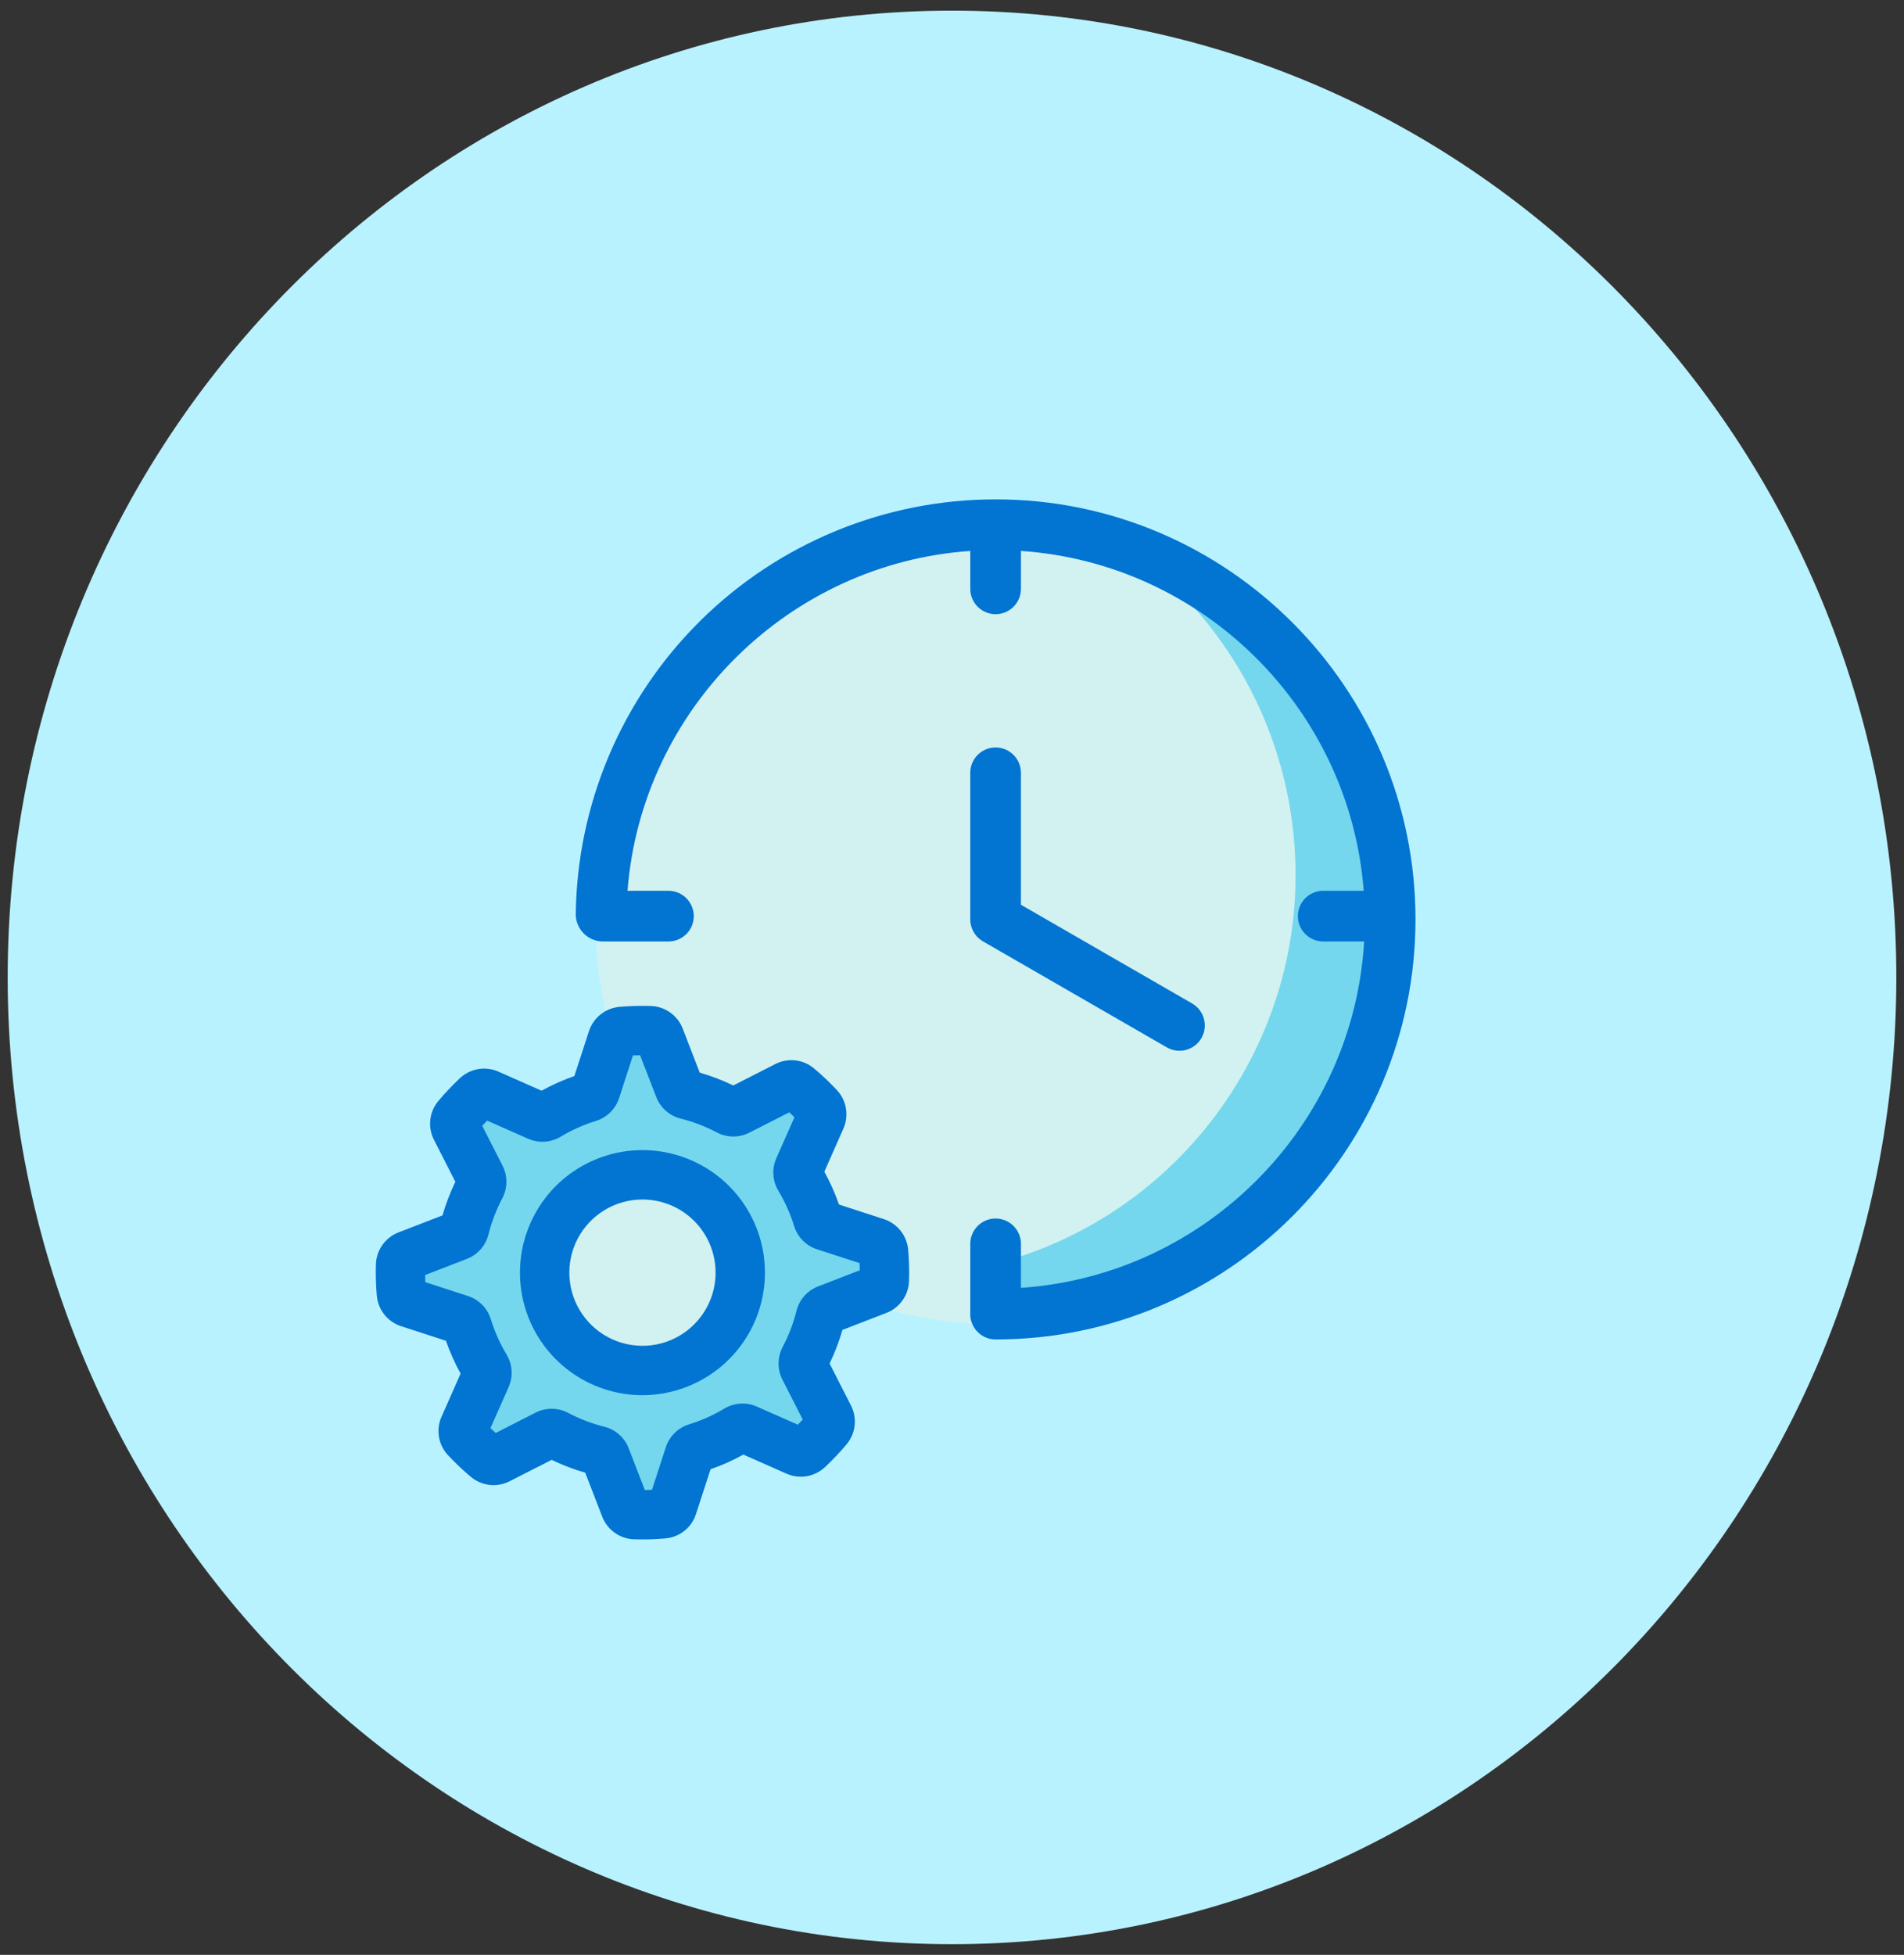 <svg xmlns="http://www.w3.org/2000/svg" width="152" height="156" viewBox="0 0 152 156" fill="none"><rect x="0" y="0" width="152" height="156" fill="#333333" stroke="none"/><path d="M76 155.15C117.635 155.15 151.387 120.609 151.387 78C151.387 35.391 117.635 0.85 76 0.85C34.365 0.85 0.614 35.391 0.614 78C0.614 120.609 34.365 155.15 76 155.15Z" fill="#B9F2FF"></path><g clip-path="url(#clip0_1666_18874)"><path d="M79.653 105.702C97.38 105.702 111.75 91.332 111.75 73.605C111.75 55.878 97.38 41.507 79.653 41.507C61.925 41.507 47.555 55.878 47.555 73.605C47.555 91.332 61.925 105.702 79.653 105.702Z" fill="#D1F2F1"></path><path d="M36.16 89.167L38.754 86.736L43.487 89.167L47.556 87.484L49.291 81.71H52.637L54.154 86.898L58.366 89.167L63.395 86.411L66.147 89.167L63.778 94.024L65.016 97.273L71.014 99.704V102.704L65.58 104.928L64.205 108.782L66.313 112.997L63.778 116.728L59.018 113.97L54.965 115.915L53.182 121.265H49.986L48.319 115.753L44.104 114.294L38.916 116.888L36.809 114.781L39.565 109.593L37.944 105.054L31.783 103.757L31.459 100.191L37.457 98.245L38.754 95.165L36.16 89.167Z" fill="#74D7ED"></path><path d="M51.237 109.593C55.713 109.593 59.342 105.964 59.342 101.487C59.342 97.011 55.713 93.382 51.237 93.382C46.76 93.382 43.131 97.011 43.131 101.487C43.131 105.964 46.76 109.593 51.237 109.593Z" fill="#D1F2F1"></path><path d="M111.482 69.488C110.683 63.301 108.099 57.481 104.045 52.739C99.991 47.997 94.643 44.539 88.656 42.787C92.601 45.312 95.945 48.671 98.451 52.629C100.958 56.586 102.565 61.045 103.161 65.691C105.262 81.951 94.805 96.936 79.315 100.894C79.102 102.491 79.389 104.088 79.234 105.69C80.748 105.735 82.263 105.649 83.763 105.434C101.344 103.163 113.754 87.069 111.482 69.488Z" fill="#74D7ED"></path><path d="M51.282 122.85C51.062 122.85 50.842 122.847 50.623 122.84C50.068 122.823 49.53 122.642 49.078 122.321C48.625 122 48.277 121.553 48.077 121.035L46.72 117.524C46.26 117.392 45.804 117.24 45.358 117.069C44.912 116.898 44.47 116.707 44.04 116.499L40.685 118.207C40.191 118.46 39.633 118.561 39.081 118.498C38.529 118.434 38.009 118.21 37.584 117.852C36.946 117.315 36.34 116.741 35.77 116.132C35.39 115.728 35.138 115.221 35.045 114.674C34.952 114.127 35.023 113.565 35.248 113.058L36.77 109.615C36.306 108.778 35.915 107.901 35.601 106.997L32.021 105.833C31.493 105.662 31.027 105.339 30.682 104.905C30.337 104.471 30.127 103.945 30.08 103.392C30.008 102.561 29.984 101.727 30.01 100.893C30.027 100.338 30.207 99.801 30.529 99.348C30.85 98.895 31.297 98.547 31.815 98.348L35.326 96.99C35.458 96.531 35.61 96.075 35.781 95.629C35.952 95.183 36.143 94.741 36.351 94.31L34.643 90.956C34.39 90.461 34.289 89.903 34.352 89.352C34.416 88.8 34.64 88.28 34.998 87.855C35.535 87.217 36.109 86.611 36.717 86.04C37.122 85.661 37.629 85.409 38.176 85.316C38.723 85.223 39.285 85.293 39.792 85.518L43.235 87.041C44.072 86.577 44.949 86.186 45.853 85.871L47.017 82.291C47.188 81.764 47.511 81.298 47.945 80.953C48.379 80.608 48.905 80.398 49.458 80.35C50.289 80.278 51.123 80.255 51.957 80.281C52.512 80.298 53.049 80.478 53.502 80.799C53.955 81.12 54.303 81.568 54.502 82.086L55.86 85.596C56.319 85.729 56.776 85.881 57.221 86.052C57.667 86.222 58.109 86.413 58.54 86.622L61.894 84.914C62.388 84.661 62.946 84.56 63.497 84.623C64.049 84.686 64.57 84.911 64.994 85.269C65.632 85.805 66.238 86.38 66.809 86.988C67.188 87.392 67.44 87.9 67.533 88.447C67.626 88.993 67.556 89.555 67.331 90.063L65.808 93.505C66.272 94.343 66.663 95.219 66.977 96.124L70.557 97.288C71.085 97.459 71.551 97.781 71.896 98.215C72.241 98.649 72.451 99.175 72.499 99.728C72.571 100.559 72.594 101.394 72.568 102.228C72.551 102.782 72.371 103.32 72.05 103.773C71.728 104.225 71.281 104.573 70.763 104.773L67.252 106.13C67.12 106.59 66.968 107.046 66.797 107.492C66.627 107.938 66.436 108.38 66.227 108.81L67.935 112.164C68.188 112.658 68.289 113.216 68.226 113.768C68.163 114.319 67.938 114.84 67.581 115.265C67.043 115.903 66.469 116.509 65.861 117.079C65.457 117.459 64.949 117.711 64.402 117.804C63.856 117.897 63.294 117.826 62.787 117.601L59.344 116.079C58.506 116.543 57.63 116.934 56.725 117.248L55.561 120.828C55.391 121.356 55.068 121.821 54.634 122.167C54.2 122.512 53.673 122.721 53.121 122.769C52.512 122.823 51.896 122.85 51.282 122.85ZM44.037 112.424C44.496 112.424 44.949 112.536 45.355 112.75C46.269 113.233 47.238 113.603 48.241 113.854C48.68 113.964 49.086 114.177 49.425 114.477C49.764 114.776 50.026 115.152 50.189 115.574L51.479 118.909C51.669 118.907 51.859 118.902 52.049 118.893L53.155 115.491C53.295 115.061 53.536 114.67 53.859 114.353C54.181 114.035 54.575 113.8 55.008 113.666C55.994 113.363 56.94 112.94 57.824 112.409C58.212 112.176 58.65 112.04 59.102 112.011C59.554 111.983 60.005 112.064 60.419 112.247L63.691 113.694C63.824 113.558 63.955 113.42 64.083 113.28L62.46 110.094C62.255 109.69 62.15 109.244 62.154 108.792C62.157 108.339 62.269 107.894 62.48 107.494C62.963 106.58 63.333 105.611 63.584 104.609C63.693 104.17 63.907 103.764 64.206 103.425C64.506 103.086 64.882 102.823 65.304 102.66L68.639 101.37C68.637 101.18 68.631 100.99 68.623 100.8L65.221 99.694C64.79 99.554 64.4 99.313 64.082 98.99C63.765 98.668 63.529 98.274 63.396 97.841C63.092 96.855 62.67 95.91 62.138 95.025C61.905 94.637 61.769 94.199 61.741 93.747C61.712 93.296 61.793 92.844 61.976 92.43L63.423 89.159C63.287 89.025 63.149 88.895 63.009 88.766L59.823 90.389C59.419 90.594 58.973 90.699 58.521 90.696C58.068 90.692 57.623 90.581 57.223 90.369C56.309 89.887 55.34 89.516 54.338 89.266C53.899 89.156 53.493 88.942 53.154 88.643C52.815 88.344 52.552 87.967 52.389 87.545L51.099 84.211C50.91 84.213 50.719 84.218 50.529 84.227L49.424 87.629C49.284 88.059 49.042 88.449 48.72 88.767C48.398 89.084 48.005 89.32 47.573 89.454C46.586 89.757 45.641 90.18 44.756 90.712C44.368 90.945 43.93 91.081 43.478 91.109C43.026 91.137 42.575 91.056 42.161 90.874L38.889 89.427C38.756 89.563 38.626 89.701 38.497 89.841L40.12 93.027C40.325 93.43 40.43 93.876 40.427 94.329C40.423 94.781 40.312 95.226 40.1 95.626C39.618 96.54 39.247 97.508 38.996 98.511C38.887 98.95 38.673 99.356 38.374 99.695C38.075 100.034 37.698 100.297 37.276 100.46L33.941 101.75C33.944 101.94 33.949 102.129 33.958 102.319L37.359 103.426C37.79 103.566 38.18 103.807 38.498 104.13C38.815 104.452 39.051 104.846 39.184 105.278C39.488 106.265 39.91 107.21 40.442 108.095C40.675 108.483 40.811 108.921 40.839 109.372C40.867 109.824 40.787 110.276 40.604 110.69L39.157 113.961C39.293 114.094 39.431 114.225 39.571 114.354L42.757 112.731C43.154 112.529 43.592 112.424 44.037 112.424Z" fill="#0274D1"></path><path d="M51.278 111.338C49.192 111.336 47.161 110.667 45.483 109.429C43.804 108.19 42.566 106.448 41.948 104.455C41.331 102.463 41.367 100.325 42.05 98.355C42.734 96.384 44.03 94.684 45.749 93.502C47.468 92.321 49.52 91.72 51.605 91.787C53.69 91.855 55.698 92.587 57.337 93.878C58.976 95.168 60.159 96.949 60.714 98.959C61.269 100.97 61.166 103.106 60.421 105.054C59.711 106.903 58.457 108.493 56.825 109.615C55.193 110.737 53.259 111.338 51.278 111.338ZM51.295 95.722C50.231 95.721 49.187 96.01 48.275 96.56C47.364 97.109 46.62 97.897 46.123 98.839C45.627 99.781 45.398 100.84 45.461 101.903C45.523 102.965 45.875 103.99 46.478 104.867C47.081 105.745 47.912 106.44 48.881 106.879C49.851 107.318 50.922 107.484 51.979 107.358C53.036 107.232 54.038 106.82 54.878 106.166C55.717 105.511 56.362 104.64 56.742 103.646C57.08 102.762 57.198 101.81 57.087 100.87C56.975 99.931 56.636 99.033 56.1 98.253C55.565 97.474 54.847 96.836 54.01 96.395C53.173 95.954 52.242 95.723 51.295 95.722Z" fill="#0274D1"></path><path d="M79.481 39.85C70.657 39.85 62.189 43.329 55.914 49.533C49.639 55.737 46.063 64.165 45.963 72.989C45.973 73.547 46.196 74.08 46.587 74.478C46.977 74.877 47.506 75.11 48.064 75.132H53.345C53.612 75.134 53.877 75.083 54.124 74.983C54.372 74.882 54.597 74.734 54.787 74.546C54.976 74.358 55.127 74.134 55.23 73.887C55.333 73.641 55.385 73.376 55.385 73.109C55.385 72.842 55.333 72.578 55.23 72.331C55.127 72.084 54.976 71.861 54.787 71.673C54.597 71.484 54.372 71.336 54.124 71.235C53.877 71.135 53.612 71.084 53.345 71.087H50.096C51.219 56.592 62.958 44.963 77.459 43.966V46.973C77.456 47.24 77.507 47.505 77.607 47.753C77.708 48 77.856 48.225 78.044 48.415C78.233 48.605 78.456 48.755 78.703 48.858C78.949 48.961 79.214 49.014 79.481 49.014C79.748 49.014 80.013 48.961 80.259 48.858C80.506 48.755 80.729 48.605 80.917 48.415C81.106 48.225 81.254 48 81.355 47.753C81.455 47.505 81.506 47.24 81.503 46.973V43.965C96.061 44.957 107.75 56.564 108.868 71.086H105.616C105.083 71.091 104.573 71.306 104.198 71.685C103.823 72.064 103.612 72.576 103.612 73.109C103.612 73.642 103.823 74.154 104.198 74.532C104.573 74.911 105.083 75.126 105.616 75.131H108.902C108.027 89.897 96.234 101.771 81.503 102.774V99.244C81.499 98.711 81.283 98.201 80.905 97.826C80.526 97.451 80.014 97.24 79.481 97.24C78.948 97.24 78.436 97.451 78.057 97.826C77.678 98.201 77.463 98.711 77.459 99.244V104.918C77.456 105.101 77.486 105.284 77.546 105.457C77.672 105.871 77.928 106.235 78.277 106.493C78.625 106.751 79.047 106.891 79.481 106.891C97.964 106.89 113.001 91.853 113.001 73.37C113.001 54.887 97.964 39.85 79.481 39.85Z" fill="#0274D1"></path><path d="M79.48 59.648C78.943 59.648 78.429 59.861 78.05 60.24C77.67 60.619 77.457 61.134 77.457 61.67V73.37C77.457 73.705 77.54 74.035 77.7 74.33C77.859 74.625 78.089 74.876 78.37 75.059C78.4 75.08 78.433 75.101 78.47 75.122L93.158 83.588C93.622 83.853 94.173 83.923 94.689 83.783C95.205 83.643 95.645 83.304 95.912 82.841C96.179 82.378 96.252 81.827 96.114 81.311C95.976 80.794 95.64 80.353 95.177 80.083L81.502 72.201V61.67C81.502 61.134 81.289 60.619 80.909 60.24C80.53 59.861 80.016 59.648 79.48 59.648Z" fill="#0274D1"></path></g><defs><clipPath id="clip0_1666_18874"><rect width="83" height="83" fill="white" transform="translate(30 39.85)"></rect></clipPath></defs></svg>